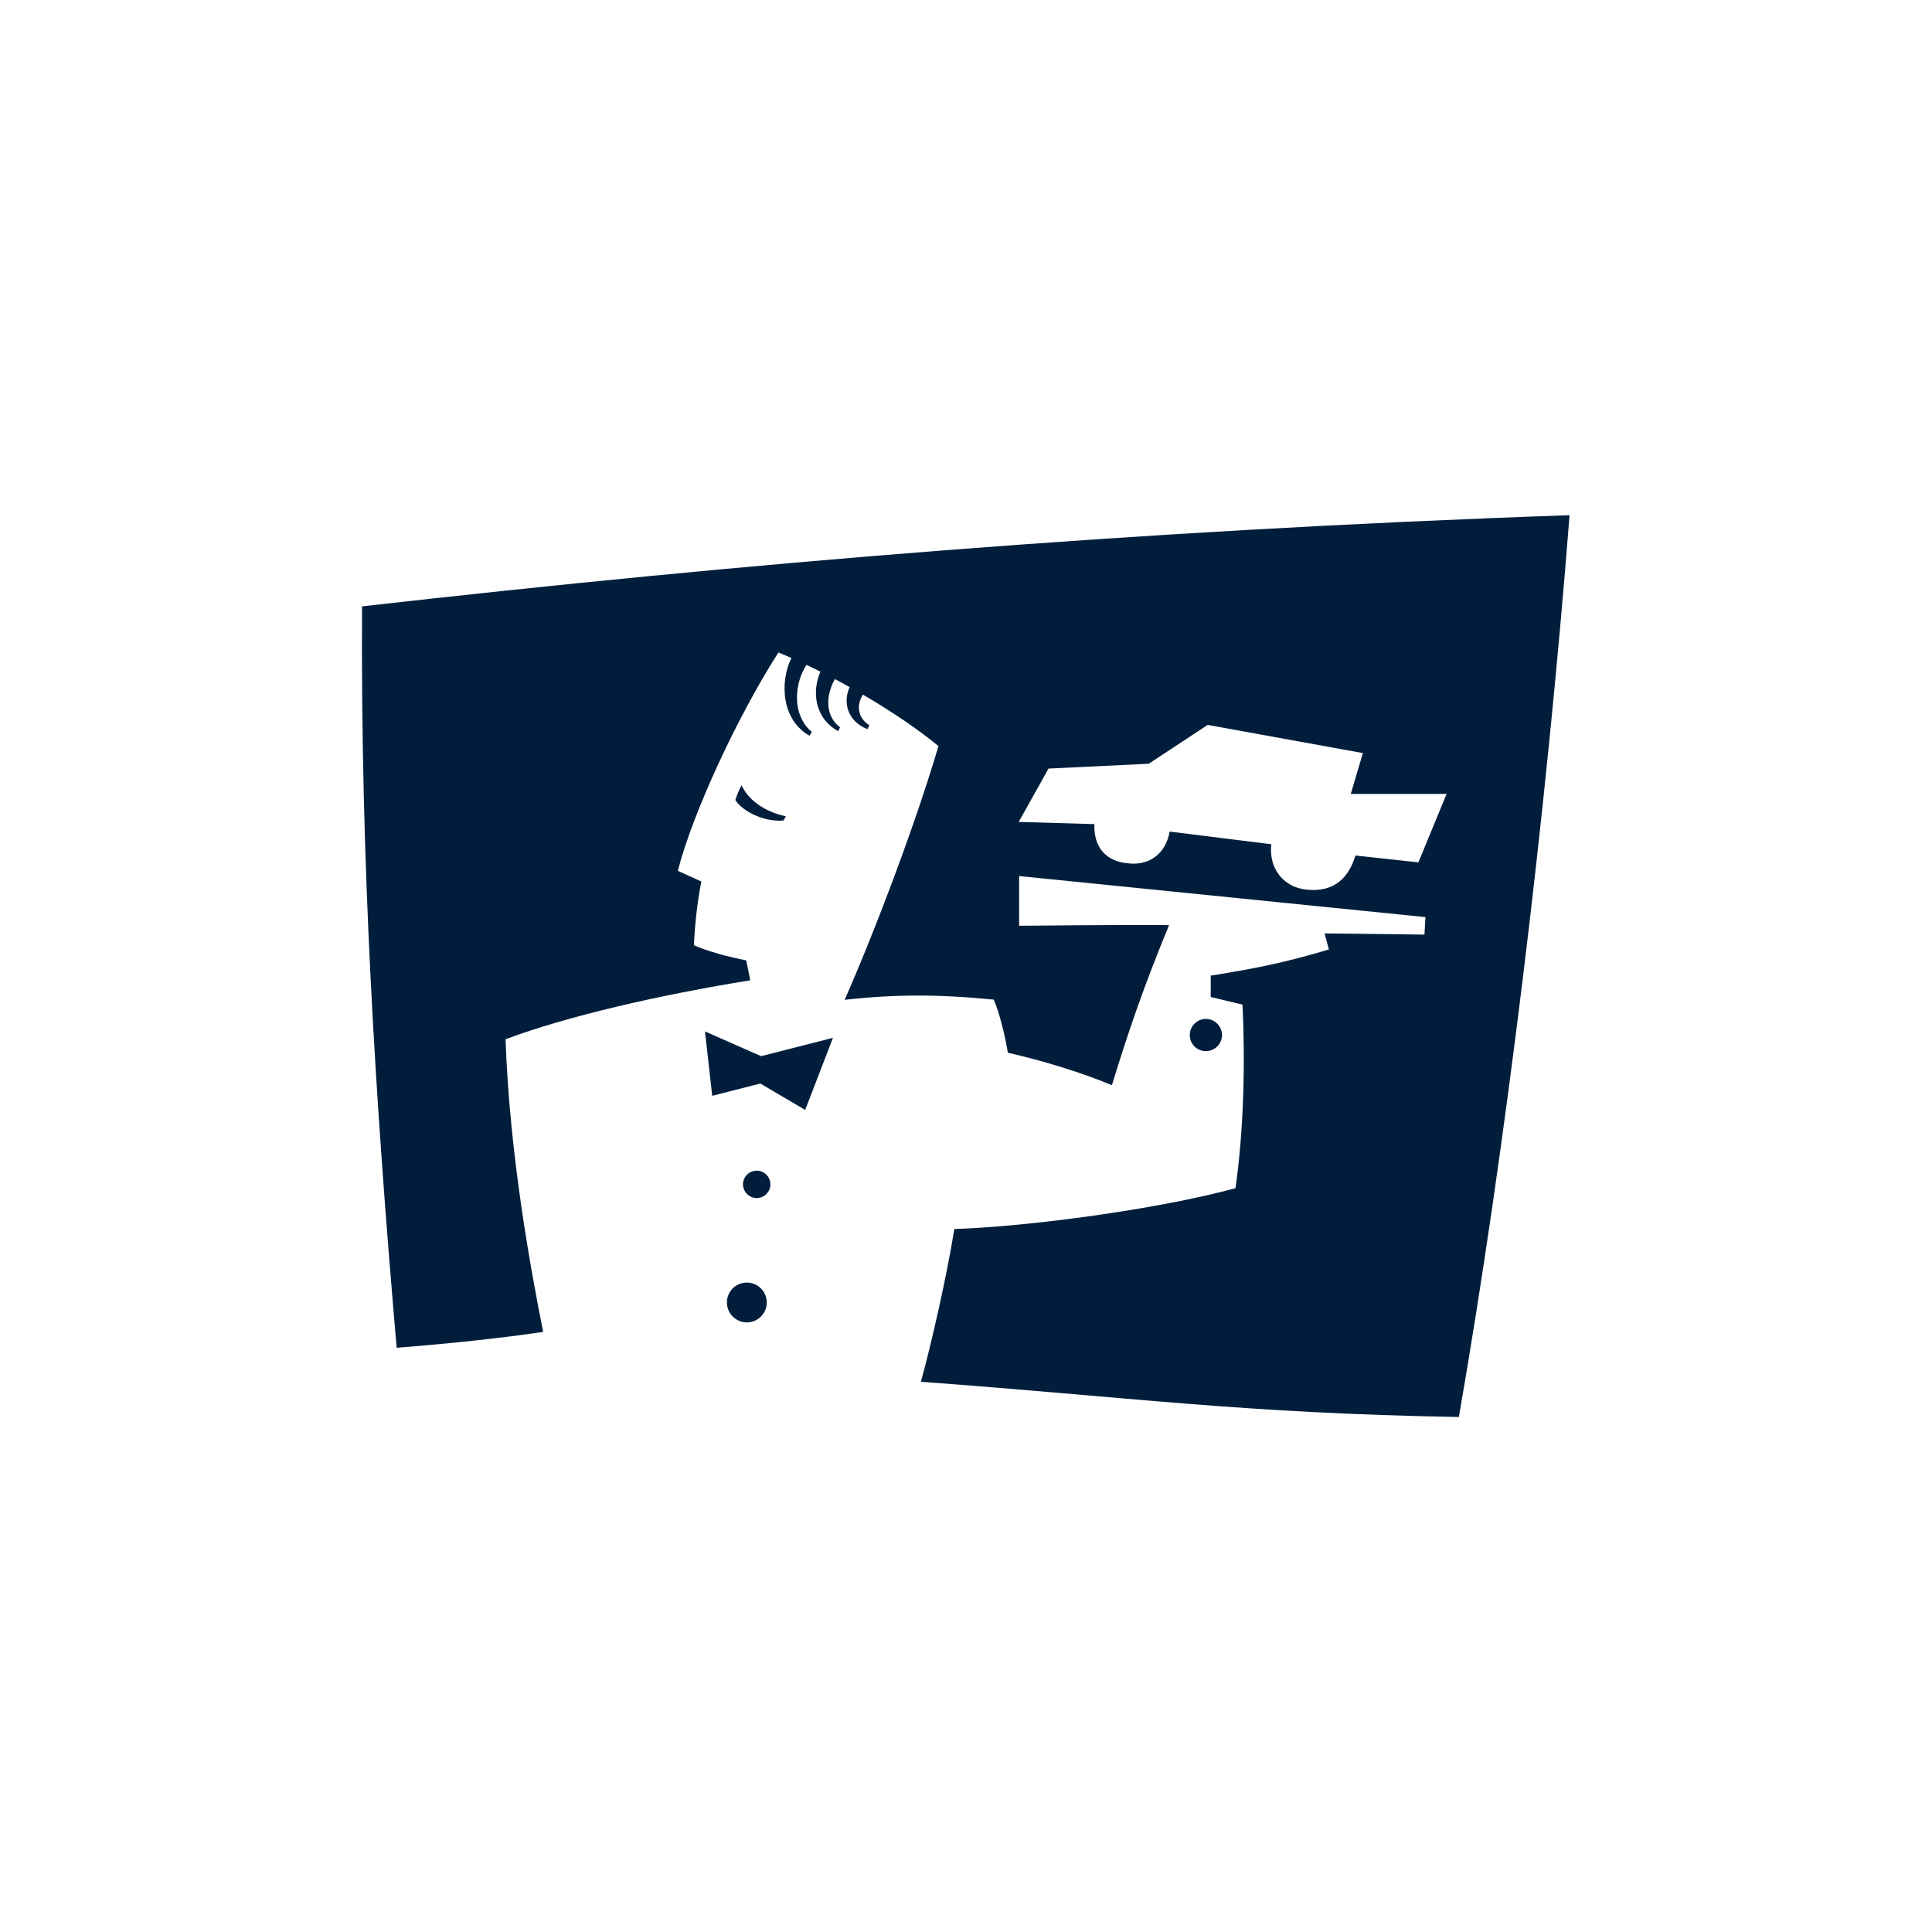 <?xml version="1.0" encoding="utf-8"?>
<!-- Generator: Adobe Illustrator 25.0.0, SVG Export Plug-In . SVG Version: 6.00 Build 0)  -->
<svg version="1.1" id="Layer_1" xmlns="http://www.w3.org/2000/svg" xmlns:xlink="http://www.w3.org/1999/xlink" x="0px" y="0px"
	 viewBox="0 0 960 960" style="enable-background:new 0 0 960 960;" xml:space="preserve">
<style type="text/css">
	.st0{fill:#FFFFFF;}
	.st1{fill:#001E3C;}
</style>
<rect class="st0" width="960" height="960"/>
<path class="st1" d="M413.9,515.7l-13.8,35.8l-22.3-13.1l-23.9,6.1l-3.6-32l27.9,12.3L413.9,515.7z M660.3,471.8
	c-22.6,6.7-35.9,9.3-58.7,13v10.6l15.8,3.8c1.3,26.8,0.8,61.5-3.5,91.2c-38.4,10.5-103,19.1-139.7,20.3
	c-3.8,23.6-11.2,56.2-16.6,75.9c104.7,7.7,159.3,15.6,267.3,17.5c23-132.1,43.5-300.4,55-448.1c-217.4,7.5-413.2,24.1-600,45.3
	c-0.7,126.9,6.2,241.1,17.2,368.4c25.2-2,51.6-4.7,72.8-7.9c-5.9-29.5-16.7-87.6-18.7-145.4c30.7-11.5,76.4-22,121.6-29.3l-2-9.9
	c-8.4-1.6-18.6-4.3-26-7.5c0.4-9.1,1.5-20.7,3.7-31.7l-11.7-5.3c7.3-28.5,29.6-76.7,50-108.5c28.4,11.7,59.5,30.1,79.5,46.5
	c-10.1,34.8-30.7,90.1-46.6,126.1c25.2-2.8,46.7-2.8,74.1-0.1c2.9,6.7,5.6,18,7,26.4c17.7,4,36.1,9.7,51.7,16.1
	c8.6-28,16.1-49.7,28.4-79.5c-15.5-0.3-74.5,0.3-74.5,0.3v-24.7l201.9,20.4l-0.5,8.7l-49.6-0.6L660.3,471.8z M376,595.3
	c3.8,0,6.8-3.1,6.8-6.8c0-3.8-3.1-6.8-6.8-6.8c-3.8,0-6.8,3.1-6.8,6.8C369.2,592.2,372.2,595.3,376,595.3z M371.1,657.1
	c5.4,0,9.9-4.4,9.9-9.9c0-5.4-4.4-9.9-9.9-9.9s-9.9,4.4-9.9,9.9C361.2,652.7,365.7,657.1,371.1,657.1z M673.5,425.1
	c-3.2,10.7-10.3,18.3-23.8,17c-11.6-0.9-19.4-10.3-18-22.6l-50.5-6.3c-2,11.3-10.5,17.3-21.3,15.7c-9.6-0.9-16.6-7.3-16.1-19.4
	l-37.6-1.1l14.8-26.5l49.8-2.4l29.3-19.3l77.1,14l-6,20.3h47.6l-14,34L673.5,425.1z M393.3,326.8c-5.9,12-5.1,30.9,9,38.8l1.1-1.9
	c-10.3-8.6-8.5-24.7-2.6-33.4L393.3,326.8z M407.7,333.6c-4.4,10.1-2.9,23.3,8.8,29.7l0.9-1.9c-7.8-6-6.9-16.2-2.5-24.1L407.7,333.6
	z M432,360.4c-5.6-3.5-6.8-9.8-3.1-15.4l-6.6-3.8c-3.6,7.5-1.4,17.1,8.7,21.1L432,360.4z M599.2,522.3c4.4,0,8-3.6,8-8
	c0-4.4-3.6-8-8-8c-4.4,0-8,3.6-8,8C591.2,518.8,594.8,522.3,599.2,522.3z M365.4,397.5c3.1,5.3,14,11.1,23.9,10.2l1.2-2.1
	c-10.2-2.1-18.6-7.9-22-15.4C367.4,392,366,395.6,365.4,397.5z"/>
</svg>
